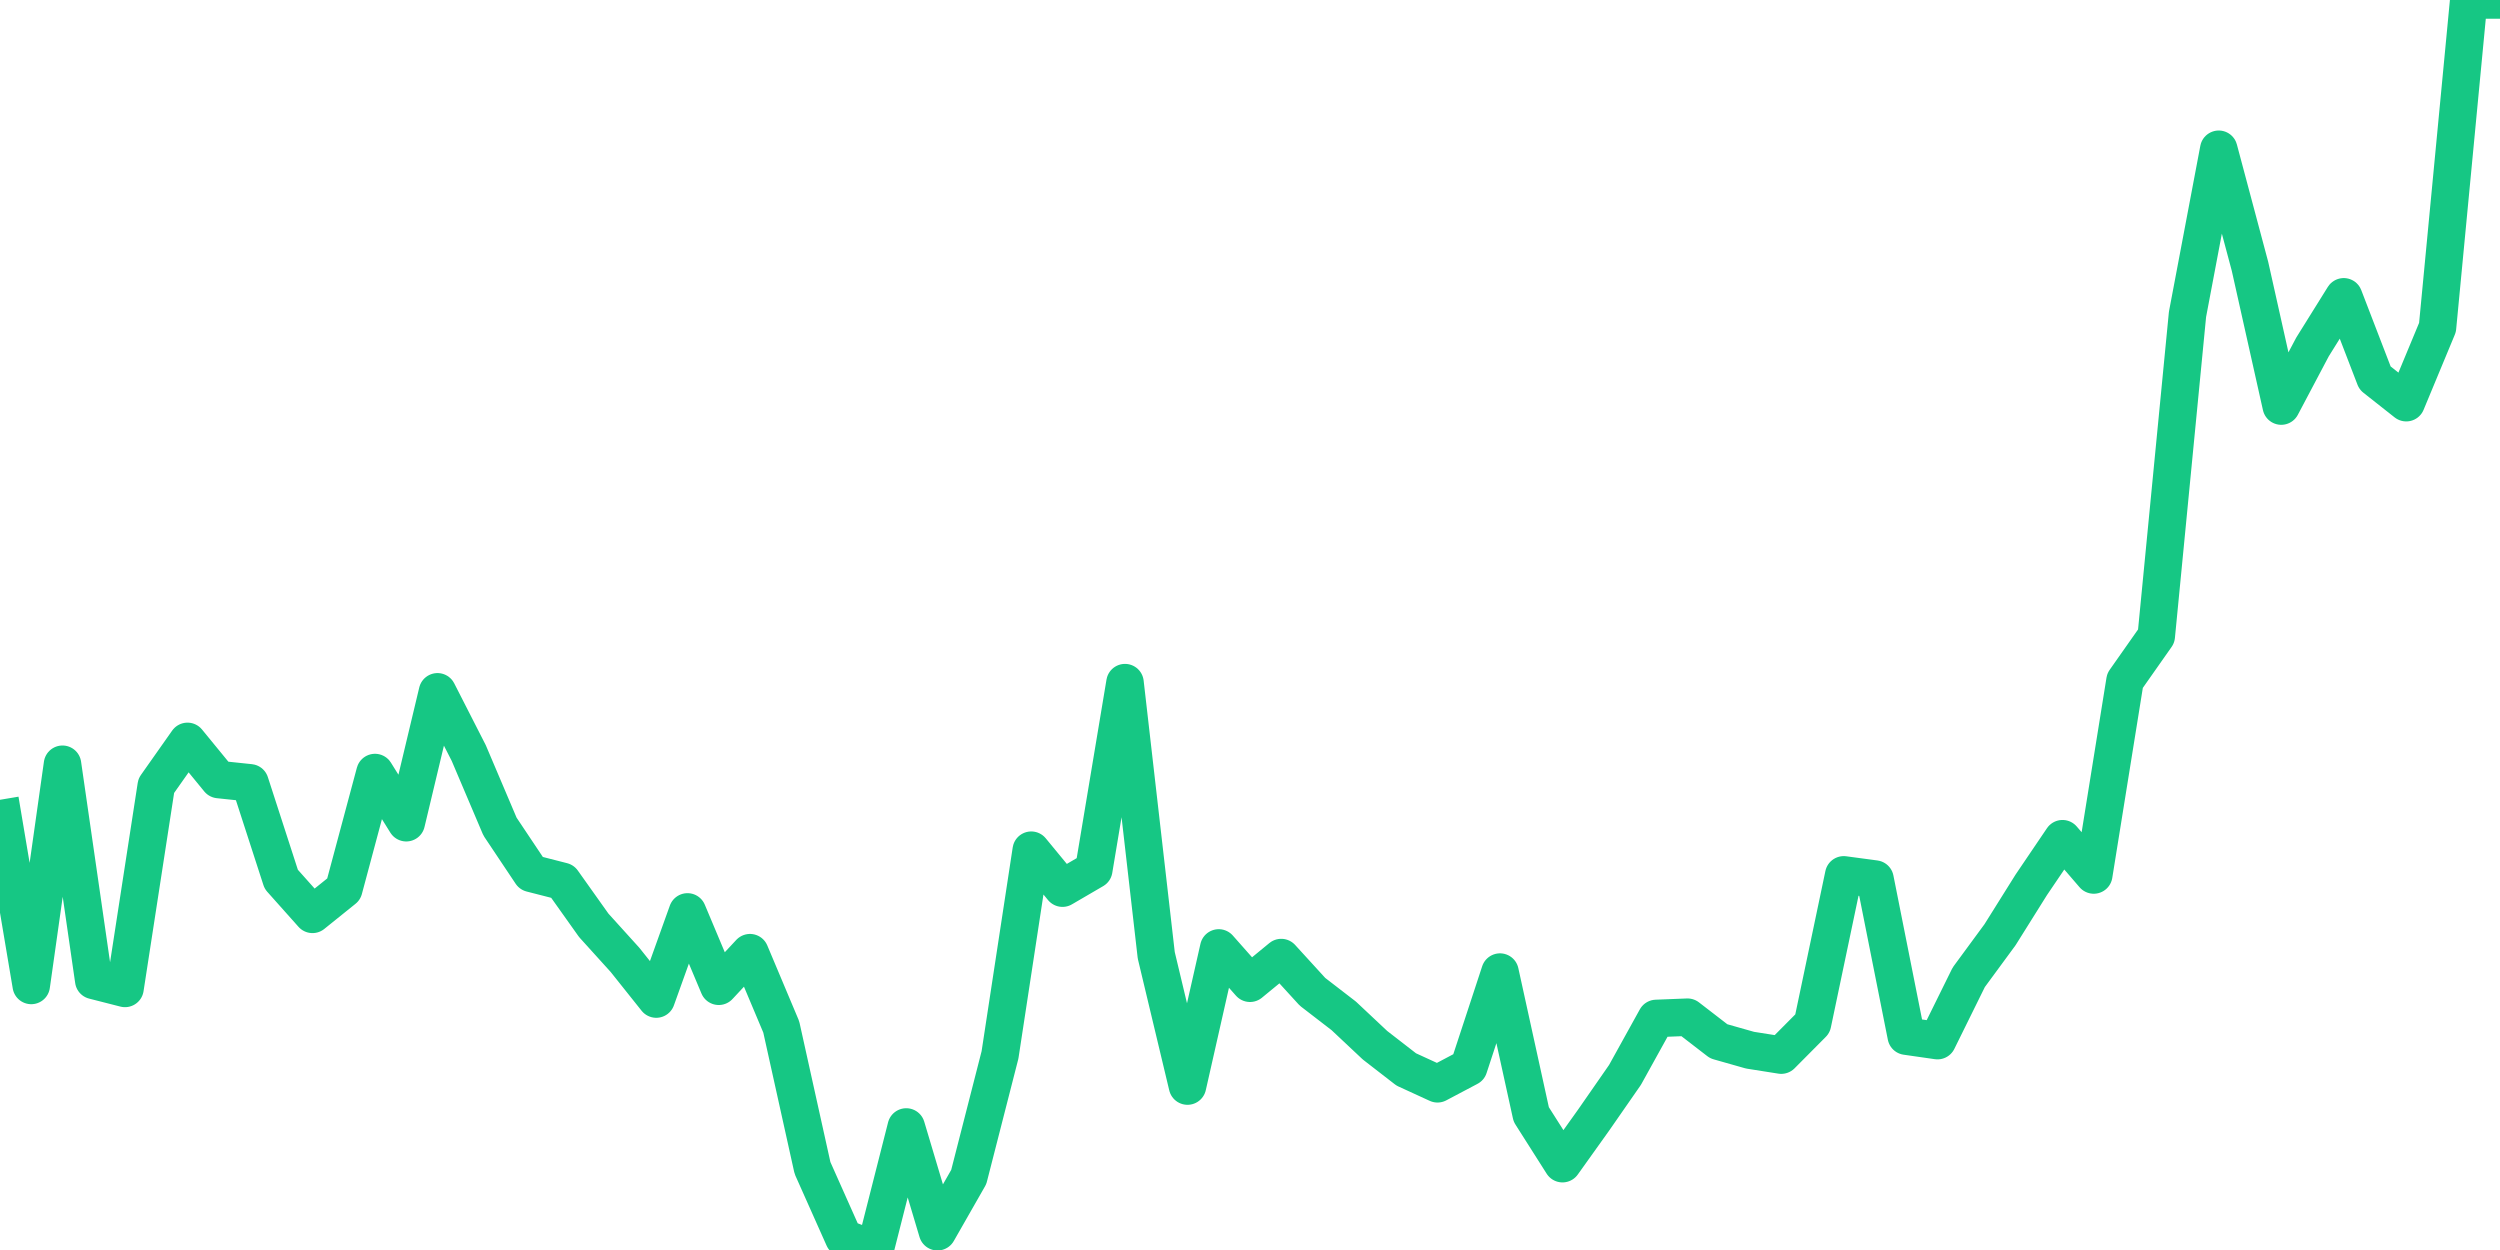 <svg width="200" height="100" shape-rendering="crispEdges" font-family="sans-serif" xmlns="http://www.w3.org/2000/svg" xmlns:xlink="http://www.w3.org/1999/xlink"><defs><linearGradient id="grad1" x1="0%" y1="0%" x2="0%" y2="100%"><stop offset="0%" stop-color="#16c784" stop-opacity="0.5"/><stop offset="100%" stop-color="#16c784" stop-opacity="0"/></linearGradient></defs><polyline clip-path="url(#chartClip)" fill="none" stroke-linejoin="round" shape-rendering="auto" stroke="#16c784" stroke-width="3" points="0,63.983 2.5,78.836 5,61.14 7.5,78.435 10,79.074 12.5,62.86 15,59.311 17.5,62.363 20,62.626 22.5,70.344 25,73.148 27.5,71.136 30,61.803 32.5,65.817 35,55.346 37.5,60.244 40,66.127 42.5,69.868 45,70.508 47.5,74.026 50,76.789 52.5,79.924 55,72.953 57.5,78.901 60,76.215 62.5,82.154 65,93.436 67.5,99.043 70,100 72.5,90.158 75,98.538 77.5,94.159 80,84.393 82.5,68.016 85,71.052 87.5,69.593 90,54.611 92.5,76.421 95,86.885 97.5,75.835 100,78.66 102.5,76.605 105,79.343 107.5,81.27 110,83.618 112.5,85.555 115,86.703 117.5,85.381 120,77.767 122.5,89.157 125,93.093 127.5,89.592 130,85.992 132.5,81.475 135,81.376 137.5,83.304 140,84.014 142.5,84.409 145,81.893 147.5,69.989 150,70.325 152.5,82.891 155,83.25 157.5,78.183 160,74.781 162.5,70.789 165,67.097 167.5,69.999 170,54.452 172.5,50.893 175,25.151 177.5,11.941 180,21.31 182.5,32.485 185,27.757 187.5,23.746 190,30.24 192.5,32.214 195,26.197 197.5,0 207.5,0 207.5,105 -10,105 "/></svg>